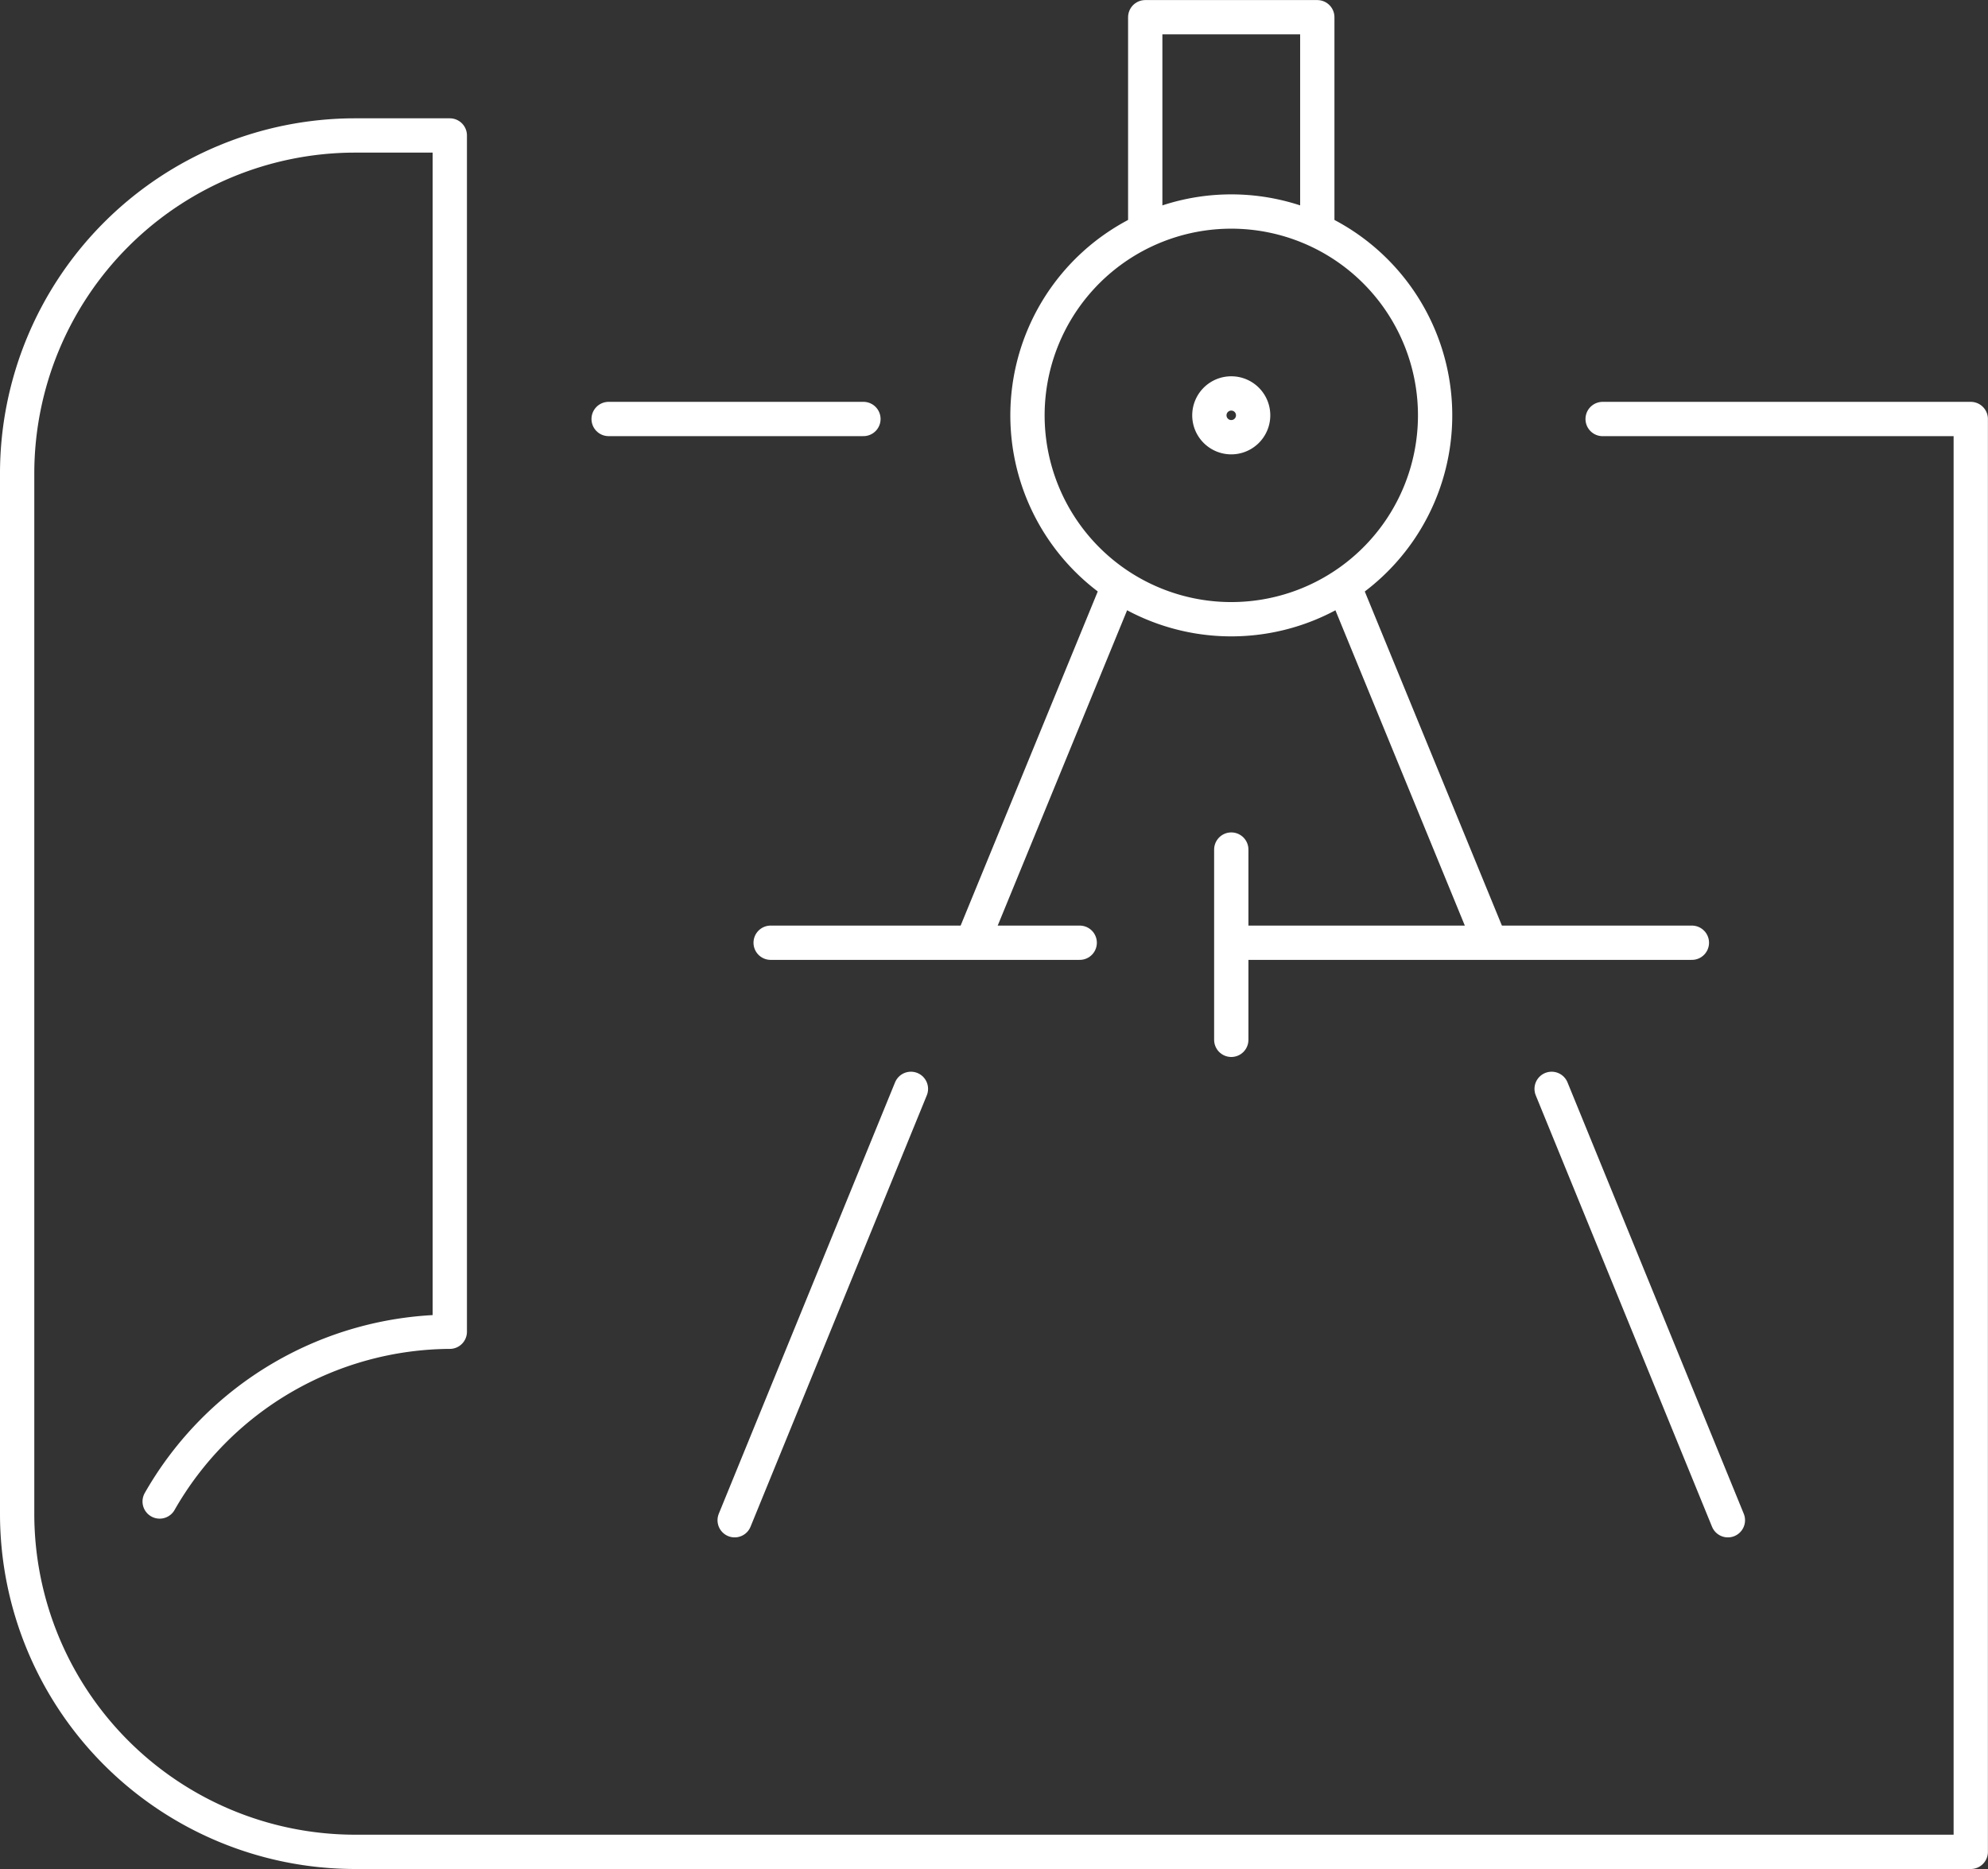 <?xml version="1.0" encoding="UTF-8"?> <svg xmlns="http://www.w3.org/2000/svg" width="86.947" height="81.734" viewBox="0 0 86.947 81.734"><rect x="0" y="0" width="86.947" height="81.734" fill="#333333" stroke="none"/><g id="Groupe_406" data-name="Groupe 406" transform="translate(-400.914 -1352.784)"><line id="Ligne_1" data-name="Ligne 1" x2="19.374" transform="translate(455.536 1394.009)" fill="none" stroke="#fff" stroke-linecap="round" stroke-miterlimit="10" stroke-width="1.5"></line><line id="Ligne_2" data-name="Ligne 2" x2="13.517" transform="translate(434.619 1394.009)" fill="none" stroke="#fff" stroke-linecap="round" stroke-miterlimit="10" stroke-width="1.5"></line><line id="Ligne_3" data-name="Ligne 3" y2="8.32" transform="translate(454.765 1389.935)" fill="none" stroke="#fff" stroke-linecap="round" stroke-miterlimit="10" stroke-width="1.5"></line><path id="Tracé_130" data-name="Tracé 130" d="M226.935,167.637a8.914,8.914,0,1,1-8.914-8.912A8.916,8.916,0,0,1,226.935,167.637Z" transform="translate(236.745 1203.309)" fill="none" stroke="#fff" stroke-miterlimit="10" stroke-width="1.5"></path><path id="Tracé_131" data-name="Tracé 131" d="M212.881,161.627V152.5h7.525v9.131" transform="translate(238.121 1201.037)" fill="none" stroke="#fff" stroke-linejoin="round" stroke-width="1.5"></path><g id="Groupe_168" data-name="Groupe 168" transform="translate(453.808 1369.989)"><g id="Groupe_167" data-name="Groupe 167"><path id="Tracé_132" data-name="Tracé 132" d="M216.85,165.512a.957.957,0,1,1-.957-.958A.955.955,0,0,1,216.85,165.512Z" transform="translate(-214.937 -164.554)" fill="none" stroke="#fff" stroke-miterlimit="10" stroke-width="1.5"></path></g></g><g id="Groupe_171" data-name="Groupe 171" transform="translate(433.045 1378.551)"><g id="Groupe_169" data-name="Groupe 169" transform="translate(26.708)"><line id="Ligne_4" data-name="Ligne 4" x2="7.709" y2="18.864" transform="translate(9.023 21.848)" fill="none" stroke="#fff" stroke-linecap="round" stroke-miterlimit="10" stroke-width="1.5"></line><line id="Ligne_5" data-name="Ligne 5" x2="6.286" y2="15.315" fill="none" stroke="#fff" stroke-linecap="round" stroke-miterlimit="10" stroke-width="1.5"></line></g><g id="Groupe_170" data-name="Groupe 170"><line id="Ligne_6" data-name="Ligne 6" x1="7.709" y2="18.864" transform="translate(0 21.848)" fill="none" stroke="#fff" stroke-linecap="round" stroke-miterlimit="10" stroke-width="1.5"></line><line id="Ligne_7" data-name="Ligne 7" x1="6.286" y2="15.315" transform="translate(10.445)" fill="none" stroke="#fff" stroke-linecap="round" stroke-miterlimit="10" stroke-width="1.5"></line></g></g><line id="Ligne_8" data-name="Ligne 8" x1="11.144" transform="translate(427.533 1371.106)" fill="none" stroke="#fff" stroke-linecap="round" stroke-linejoin="round" stroke-width="1.5"></line><path id="Tracé_133" data-name="Tracé 133" d="M182.961,216.023A14.707,14.707,0,0,1,195.65,208.6V156.288h-4.179a14.787,14.787,0,0,0-14.743,14.743V216.6a14.787,14.787,0,0,0,14.743,14.744h70.7V168.687h-16.1" transform="translate(224.936 1202.42)" fill="none" stroke="#fff" stroke-linecap="round" stroke-linejoin="round" stroke-width="1.5"></path></g></svg> 